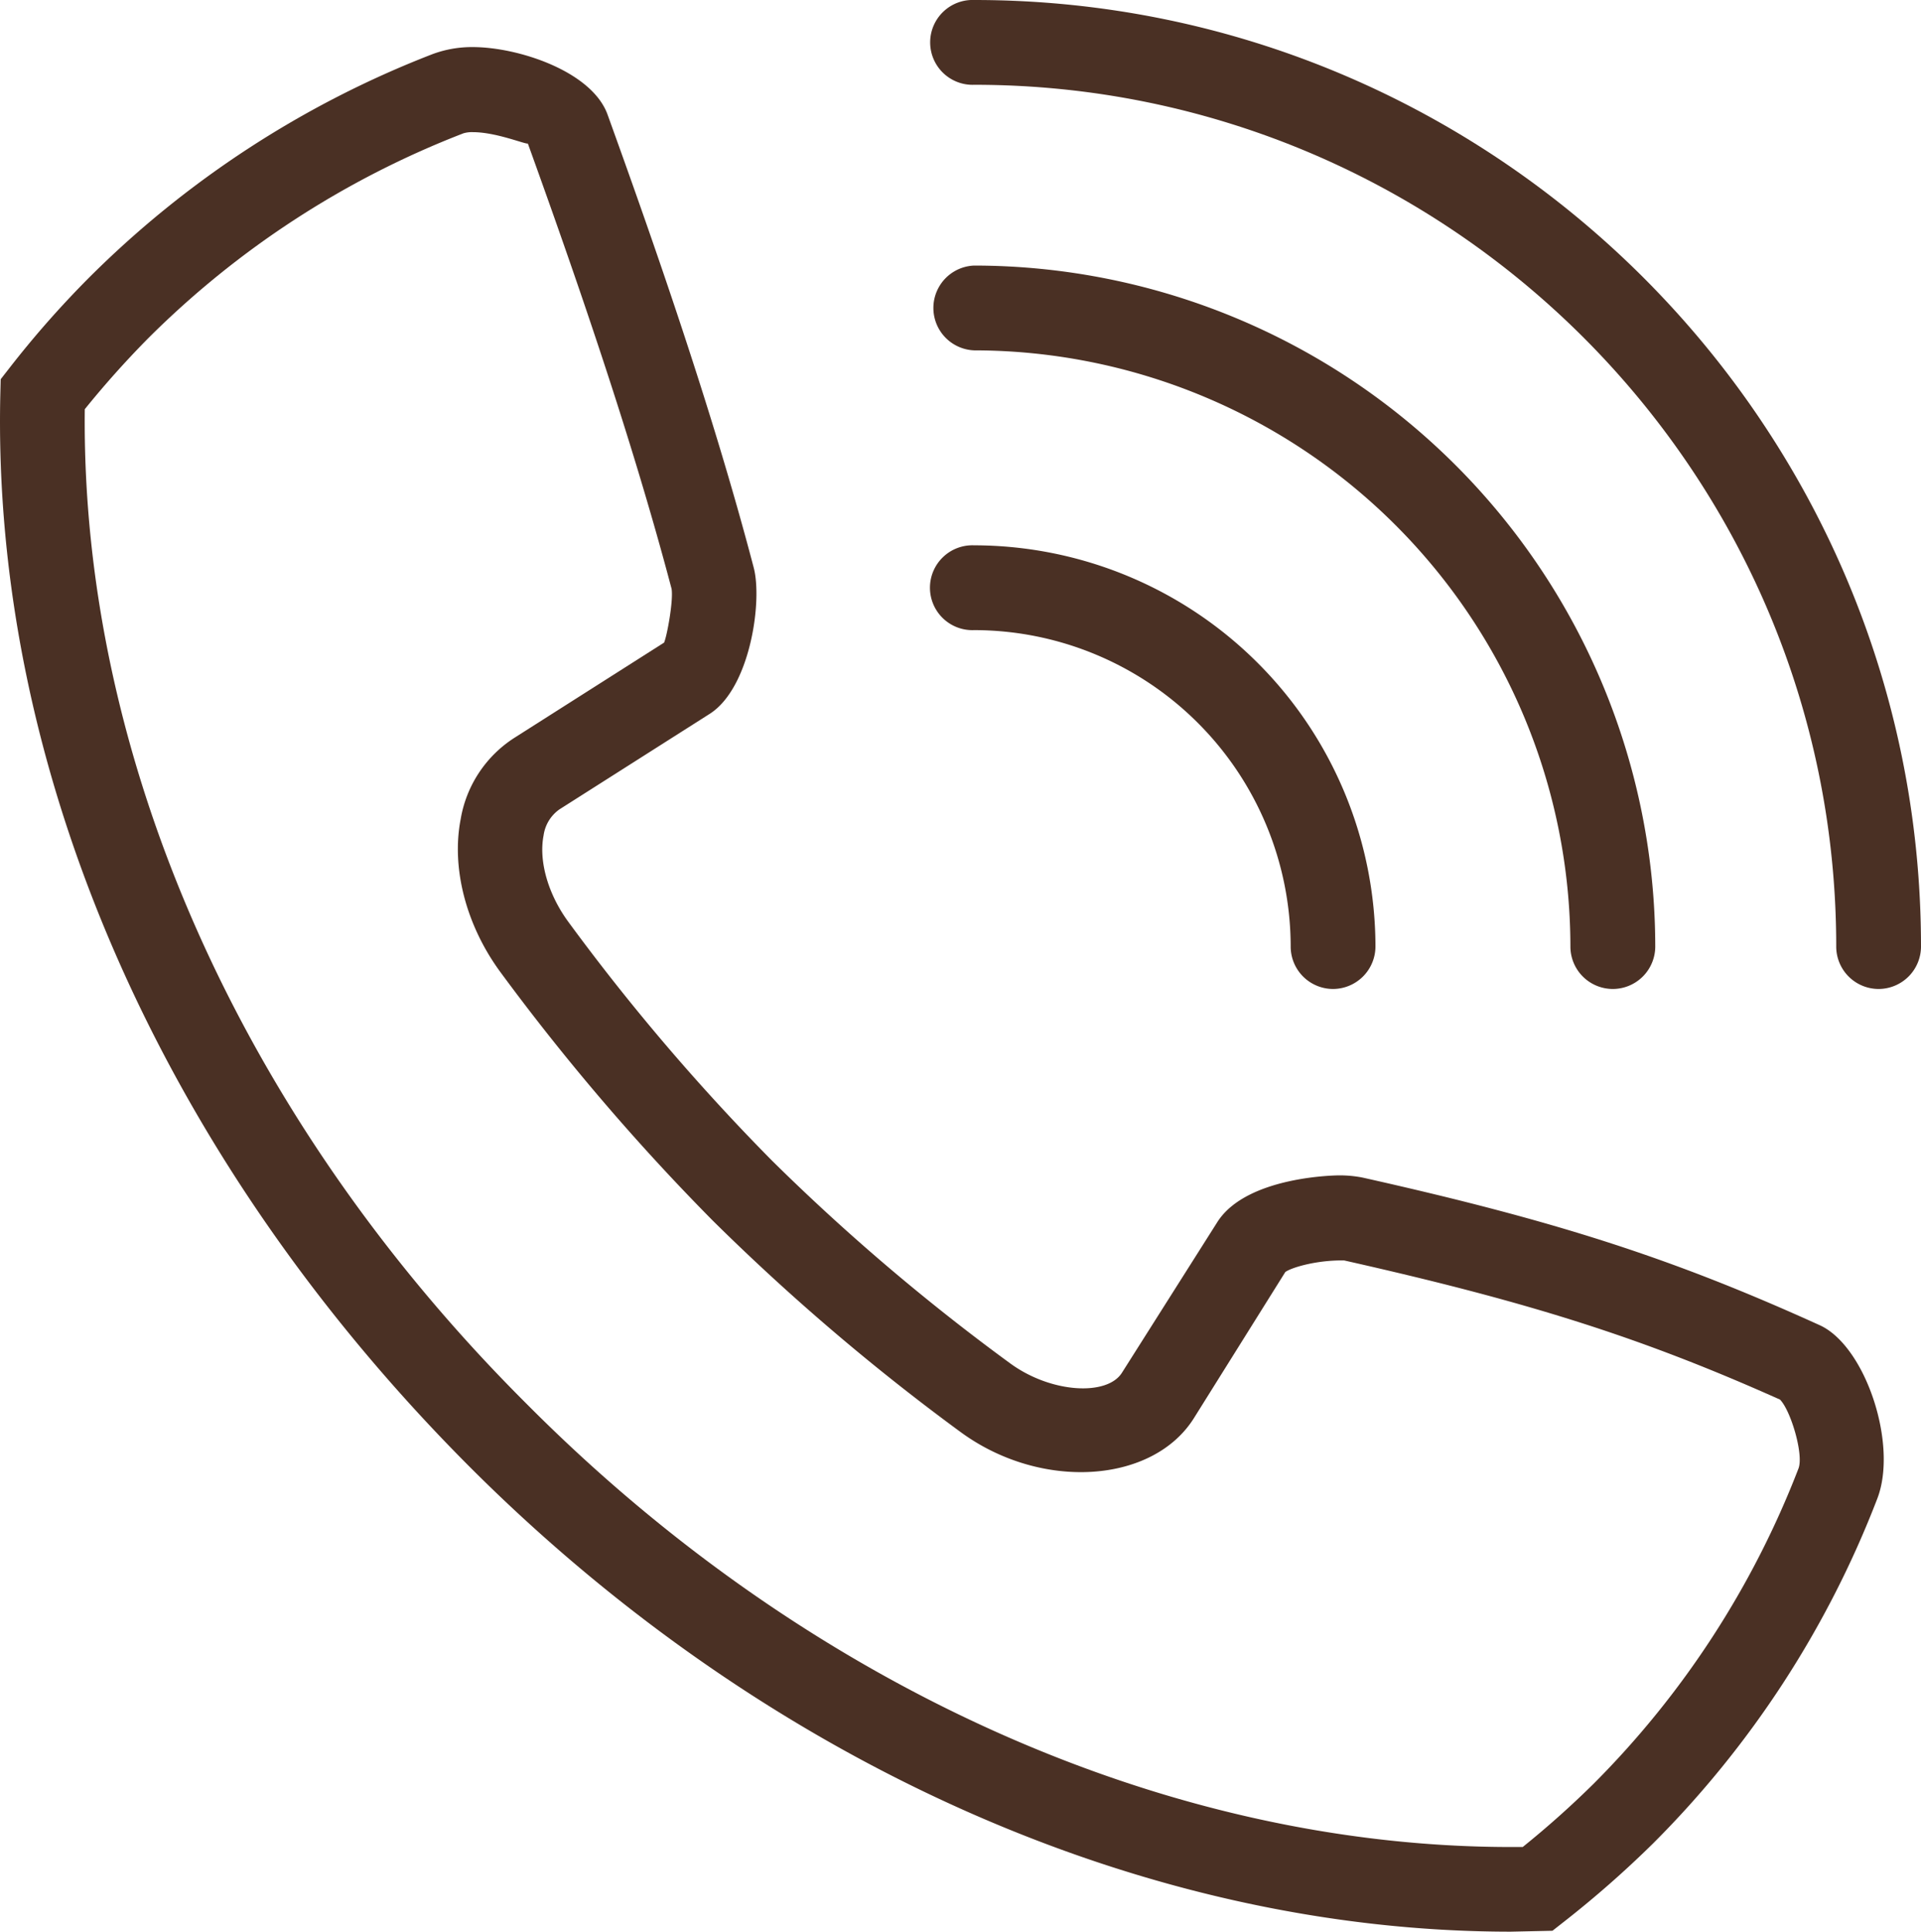 <svg xmlns="http://www.w3.org/2000/svg" viewBox="0 0 276.21 277.71"><defs><style>.cls-1{fill:#4a3024;}</style></defs><g id="Capa_2" data-name="Capa 2"><g id="Capa_1-2" data-name="Capa 1"><path class="cls-1" d="M217.24,277.71c-52.65,0-107.19-24.33-149.63-66.75C23.08,166.39-1.24,110.43.05,56.52l.05-2,1.24-1.59A141.14,141.14,0,0,1,12.66,40.06,142.7,142.7,0,0,1,62.22,7.77a16.28,16.28,0,0,1,5.76-1c6.5,0,17.13,3.47,19.38,9.71,6.6,18.29,15,42.22,21,65.08,1.31,4.86-.51,17.42-6.35,21.09L80.44,116.36a5.5,5.5,0,0,0-2.28,3.74c-.72,3.67.63,8.42,3.52,12.38A308.18,308.18,0,0,0,111,166.86,304.35,304.35,0,0,0,145.24,196c5.9,4.32,14,4.74,16.1,1.32l13.71-21.65c4.24-6.63,17.32-6.69,17.46-6.69a17,17,0,0,1,3.38.31c27.94,6.25,44.54,11.6,65.76,21.23,6.59,3,11.31,17.22,8.25,25A142.18,142.18,0,0,1,237.71,265a149.89,149.89,0,0,1-12.91,11.34l-1.58,1.24ZM12.19,58.83c-.56,50,22.39,101.85,63.19,142.66l.9.9c40.12,40.11,91.52,63.15,141,63.15l1.66,0a134.84,134.84,0,0,0,10.2-9.1,130.63,130.63,0,0,0,29.45-45.31c.79-2-1.12-8.39-2.66-9.92-19.64-8.78-35.64-13.93-62.66-20-3.91-.07-7.53,1-8.46,1.66l-13.1,20.94c-5.87,9.48-22,10.59-33.62,2.05a318.84,318.84,0,0,1-35.62-30.39,323.73,323.73,0,0,1-30.59-35.81c-4.9-6.72-7-14.92-5.64-21.91A17.31,17.31,0,0,1,74,106.05L95.48,92.39c.41-.87,1.37-6.09,1.08-7.75-5.9-22.35-14.15-45.95-20.66-64C75.47,20.74,71.32,19,68,19a4.28,4.28,0,0,0-1.35.16A130.89,130.89,0,0,0,21.28,48.66a136.17,136.17,0,0,0-9.09,10.17"></path><path class="cls-1" d="M270.11,142.18a6.1,6.1,0,0,1-6.09-6.11c0-68.31-55.61-123.88-123.93-123.88a6.1,6.1,0,1,1,0-12.19c75,0,136.12,61,136.12,136.07a6.11,6.11,0,0,1-6.1,6.11"></path><path class="cls-1" d="M231.89,142.18a6.1,6.1,0,0,1-6.09-6.11,85.82,85.82,0,0,0-85.74-85.7,6.1,6.1,0,0,1,0-12.19A98,98,0,0,1,238,136.07a6.11,6.11,0,0,1-6.1,6.11"></path><path class="cls-1" d="M191.66,142.18a6.1,6.1,0,0,1-6.08-6.11,45.56,45.56,0,0,0-45.52-45.48,6.1,6.1,0,1,1,0-12.19,57.77,57.77,0,0,1,57.71,57.67,6.12,6.12,0,0,1-6.11,6.11"></path></g></g></svg>